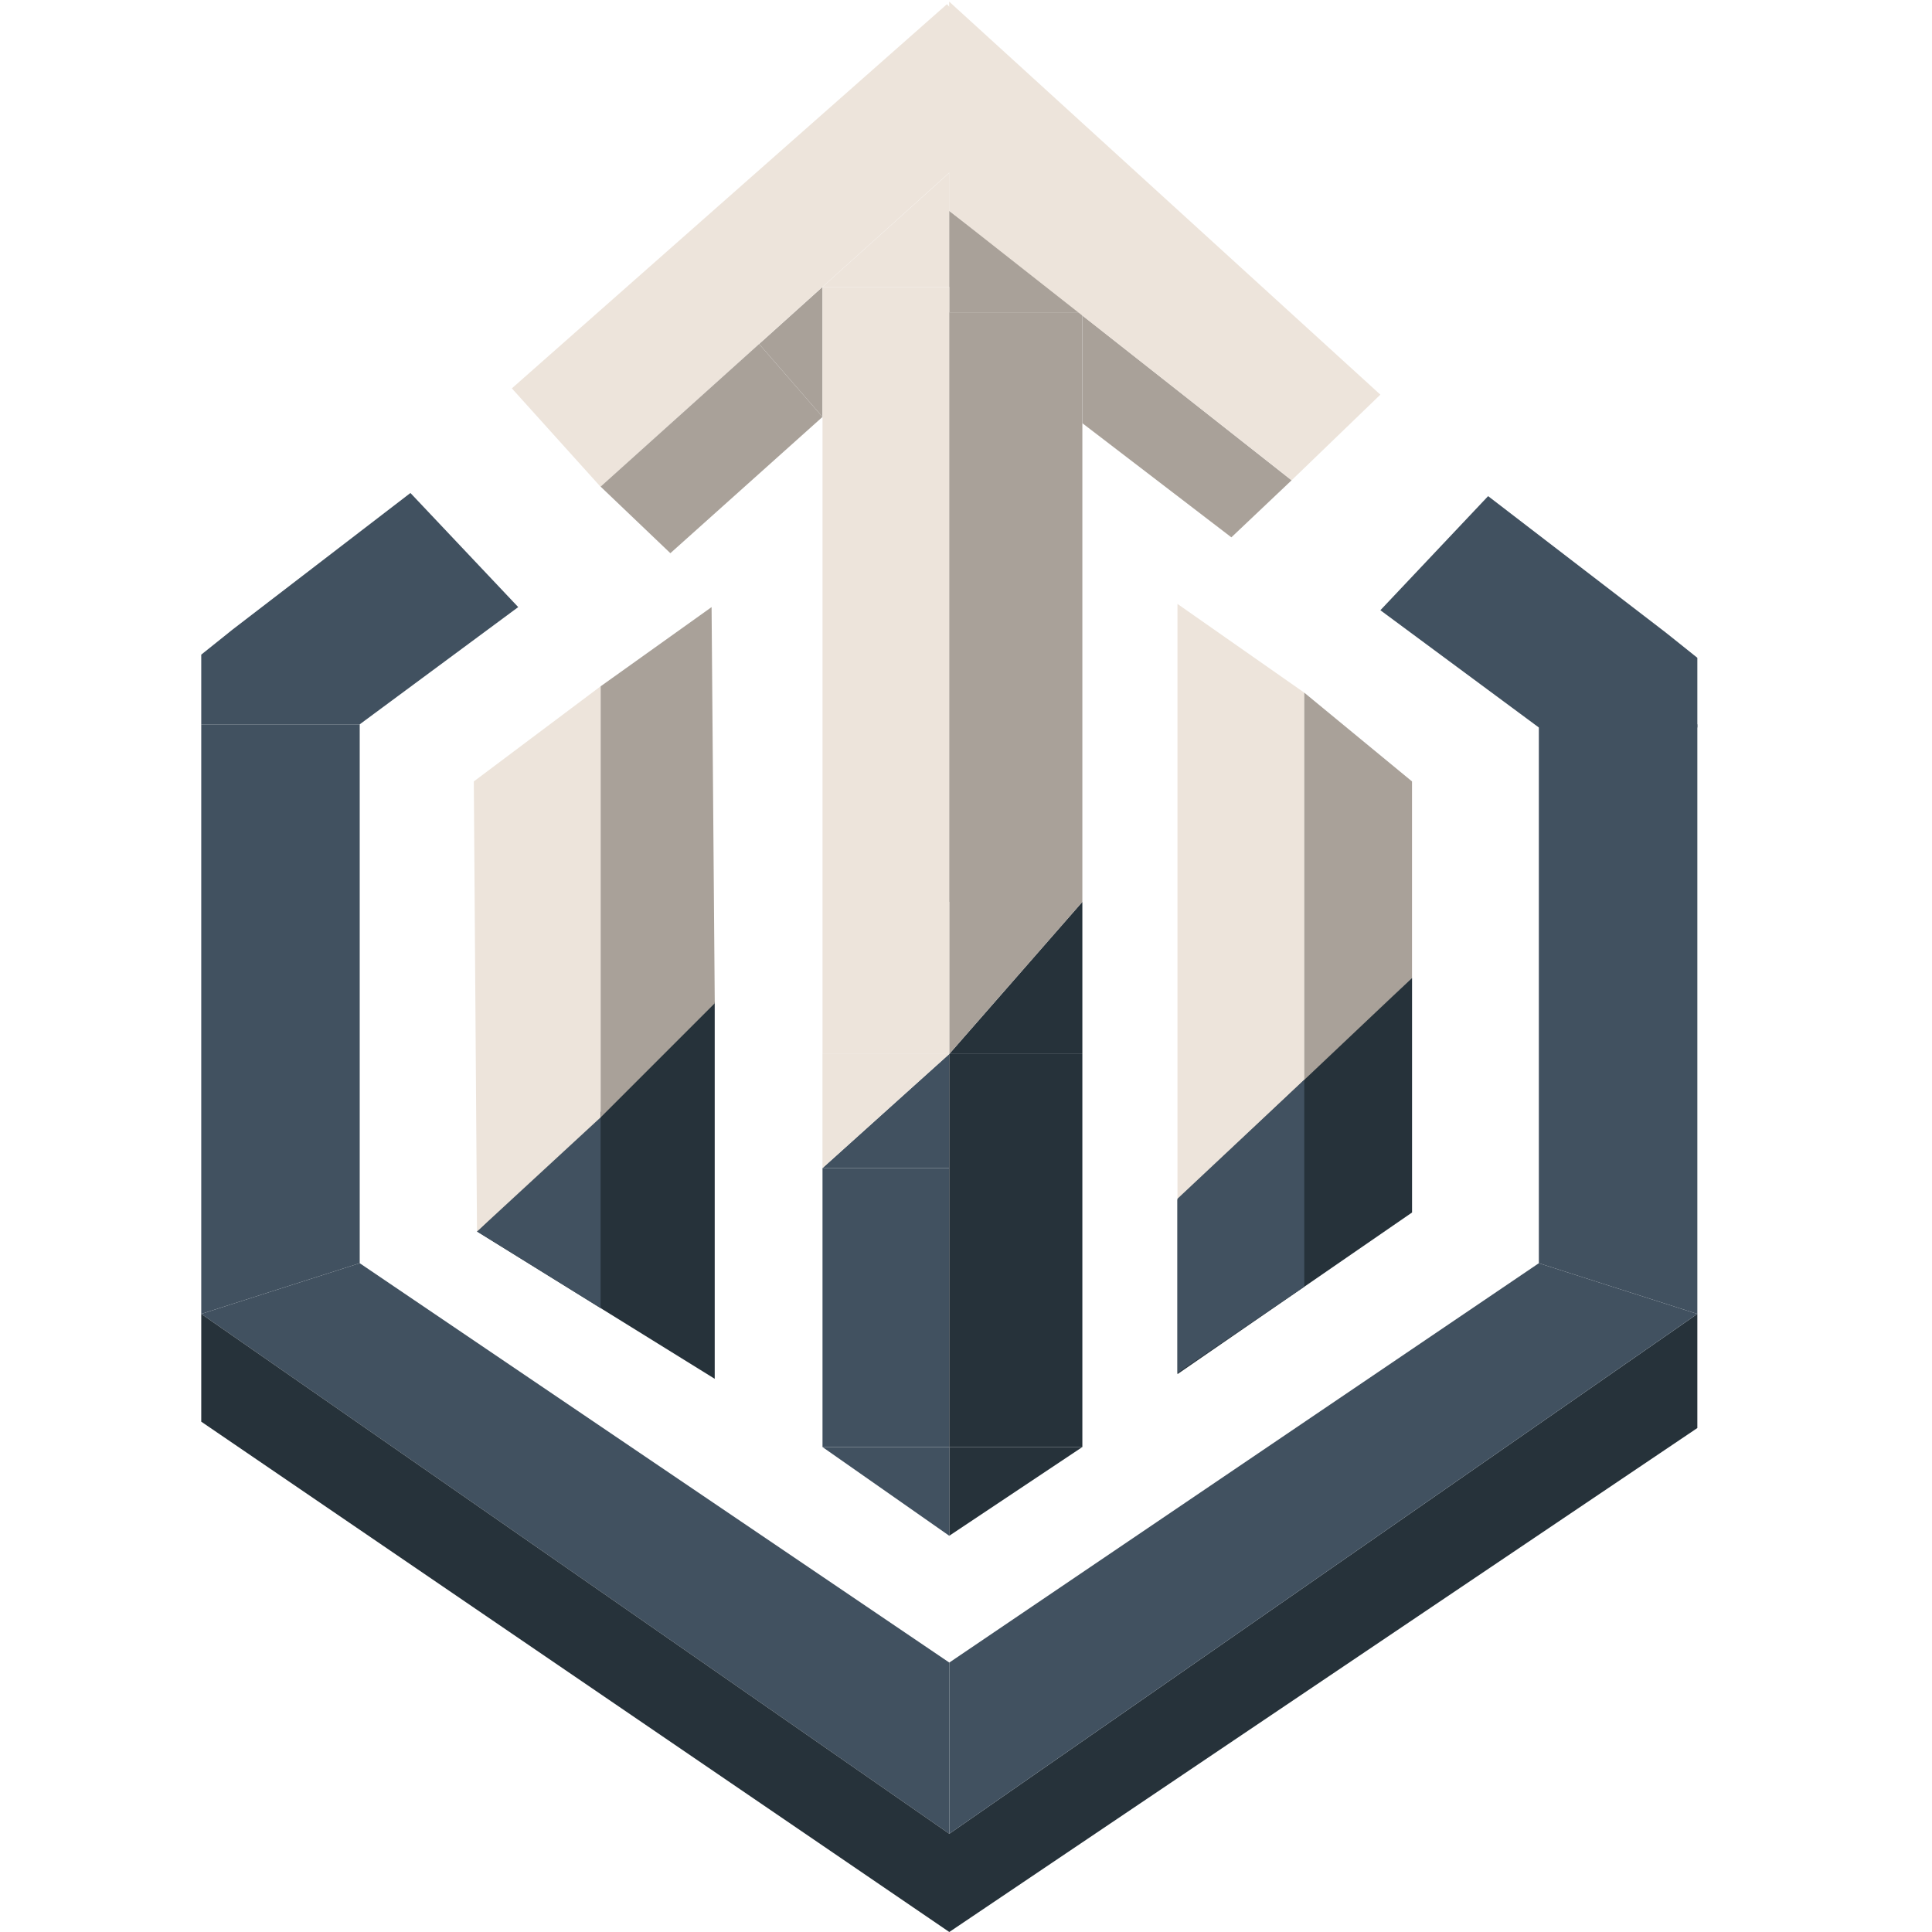 <svg xmlns="http://www.w3.org/2000/svg" width="48" height="48" fill="none" viewBox="0 0 48 48">
  <g clip-path="url(#a)">
    <path fill="#26323A" d="m23.584 38.156 3.307-2.205h-3.307v2.205Z"/>
    <path fill="#415160" d="m23.584 38.156-3.15-2.205h3.15v2.205Zm.001-11.97v2.835h-3.15l3.15-2.835Z"/>
    <path fill="#26323A" d="M26.891 22.406v3.78h-3.307l3.307-3.78Zm-9.134 2.479v9.371l-5.906-3.66 5.906-5.711Z"/>
    <path fill="#415160" d="M14.922 27.72v4.78l-3.07-1.904 3.07-2.876Z"/>
    <path fill="#EDE4DB" d="M20.434 29.021v-2.835h3.15l-3.15 2.835Zm3.151-24.727v2.835h-3.15l3.15-2.835Z"/>
    <path fill="#A9A199" d="M23.584 26.186v-3.78h3.308l-3.308 3.78Zm0-20.947v2.52h3.308l-3.308-2.52Zm-3.149 1.89v3.229L18.86 8.546l1.575-1.417Z"/>
    <path fill="#415160" d="M20.435 29.021h3.15v6.93h-3.15v-6.93Z"/>
    <path fill="#EDE4DB" d="M20.435 7.129h3.15v19.057h-3.15V7.13Zm8.819 7.875 3.15 2.205v9.686l-3.15 2.914V15.004Zm-17.482 4.41 3.15-2.363v10.71l-3.071 2.835-.079-11.182Z"/>
    <path fill="#A9A199" d="m14.923 17.051 2.756-1.968.079 9.843-2.835 2.835v-10.71Z"/>
    <path fill="#EDE4DB" d="m23.527.104 2.107 2.34-10.714 9.649-2.203-2.444L23.527.104Z"/>
    <path fill="#A9A199" d="m18.86 8.546 1.575 1.812-3.78 3.386-1.733-1.654 3.938-3.544Zm4.724-.787h3.307v14.647h-3.307V7.76Z"/>
    <path fill="#415160" d="M5 17.996h3.937v13.388L5 32.644V17.996Zm37.17 0h-3.938v13.388l3.938 1.26V17.996Z"/>
    <path fill="#415160" d="m5 32.644 3.937-1.26 14.648 9.922v4.253L5 32.644Z"/>
    <path fill="#26323A" d="M5 35.321v-2.677l18.585 12.915V48L5 35.321Zm37.17.158v-2.835L23.585 45.559V48L42.17 35.479Z"/>
    <path fill="#415160" d="m42.17 32.644-3.938-1.26-14.647 9.922v4.253L42.17 32.644ZM10.197 12.248l2.678 2.835-3.938 2.913H5v-1.732l.787-.63 4.41-3.386Zm26.775.078-2.677 2.835 3.938 2.914h3.937v-1.732l-.788-.63-4.41-3.387Z"/>
    <path fill="#A9A199" d="m32.404 17.209 2.677 2.205v4.882l-2.677 2.599v-9.686Zm-5.512-6.694V7.838l5.197 4.095-1.496 1.417-3.701-2.835Z"/>
    <path fill="#26323A" d="M23.584 26.186h3.307v9.765h-3.307v-9.765Zm5.67 3.623 5.828-5.513v5.828l-5.828 4.016v-4.33Z"/>
    <path fill="#415160" d="m29.254 29.782 3.15-2.955v5.141l-3.15 2.145v-4.331Z"/>
    <path fill="#EDE4DB" d="M23.582 5.239V.04l10.713 9.765-2.205 2.127-8.508-6.694Z"/>
  </g>
  <defs>
    <clipPath id="a">
      <path fill="#fff" d="M0 0h48v48H0z"/>
    </clipPath>
  </defs>
</svg>
